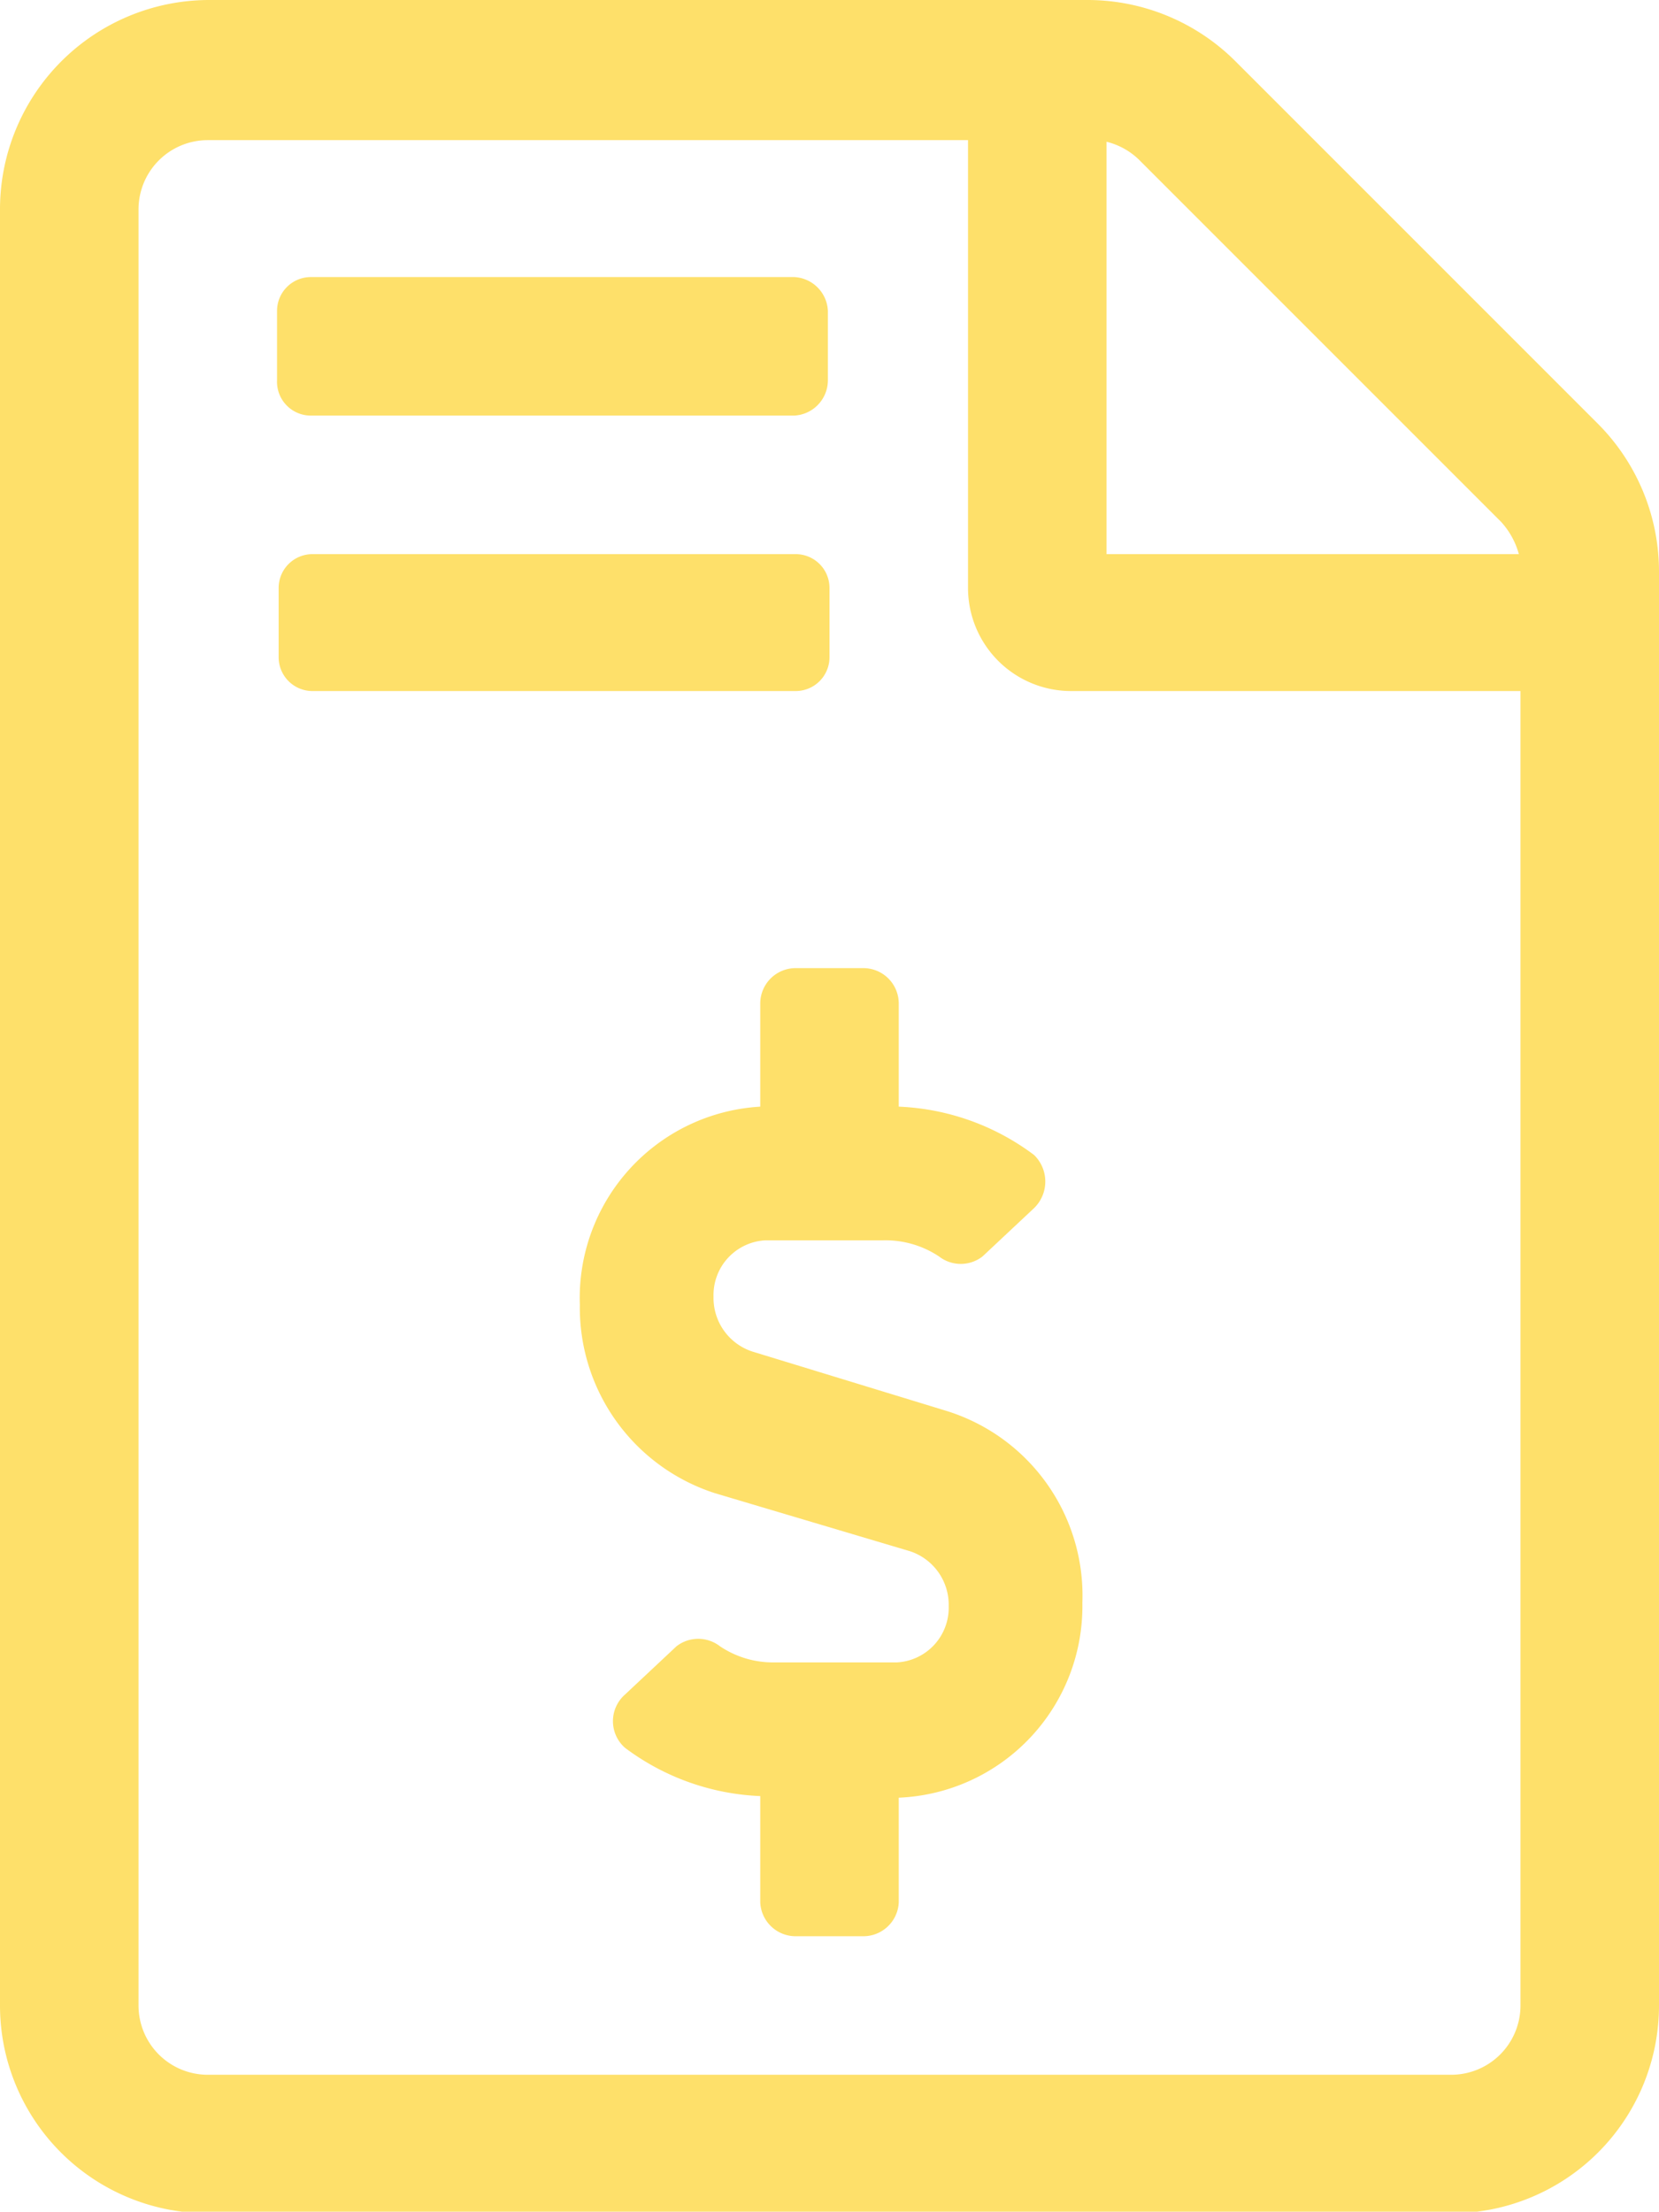 <svg id="enrollment" xmlns="http://www.w3.org/2000/svg" viewBox="0 0 10.3 13.73"><defs><style>.cls-1{fill:#fee06a;}</style></defs><title>enrollment</title><path class="cls-1" d="M15.15,6.67v8.91a1.29,1.29,0,0,1-1.29,1.29H6.14a1.29,1.29,0,0,1-1.29-1.29V4.42A1.3,1.3,0,0,1,6.14,3.13h5.47a1.3,1.3,0,0,1,.91.38l2.25,2.25A1.3,1.3,0,0,1,15.15,6.67Zm-.86.75H11.5a.64.64,0,0,1-.64-.64V4H6.14a.43.43,0,0,0-.43.43V15.58a.43.43,0,0,0,.43.43h7.72a.43.43,0,0,0,.43-.43ZM6.57,5.49V5.06a.21.21,0,0,1,.21-.21h3a.22.22,0,0,1,.21.21v.43a.22.22,0,0,1-.21.22h-3A.21.21,0,0,1,6.57,5.49ZM9.79,7.42h-3a.21.21,0,0,1-.21-.21V6.78a.21.21,0,0,1,.21-.21h3a.21.21,0,0,1,.21.21v.43A.21.21,0,0,1,9.79,7.42Zm1.78,5.66a1.19,1.19,0,0,1-1.14,1.21v.65a.22.22,0,0,1-.22.21H9.79a.22.22,0,0,1-.22-.21v-.66a1.5,1.5,0,0,1-.84-.3.22.22,0,0,1,0-.33l.32-.3a.22.22,0,0,1,.27,0,.59.59,0,0,0,.34.1h.76a.34.34,0,0,0,.32-.35.35.35,0,0,0-.24-.34l-1.21-.36a1.21,1.21,0,0,1-.84-1.17A1.19,1.19,0,0,1,9.57,10V9.36a.22.22,0,0,1,.22-.22h.42a.22.22,0,0,1,.22.22V10a1.5,1.5,0,0,1,.84.3.23.23,0,0,1,0,.33l-.32.3a.22.22,0,0,1-.27,0,.6.6,0,0,0-.35-.1H9.6a.34.34,0,0,0-.32.35.35.35,0,0,0,.24.34l1.21.37A1.2,1.2,0,0,1,11.57,13.08Zm.15-6.51h2.56a.49.49,0,0,0-.11-.2L11.92,4.12a.44.44,0,0,0-.2-.11Z" transform="translate(-4.85 -3.13)"/></svg>